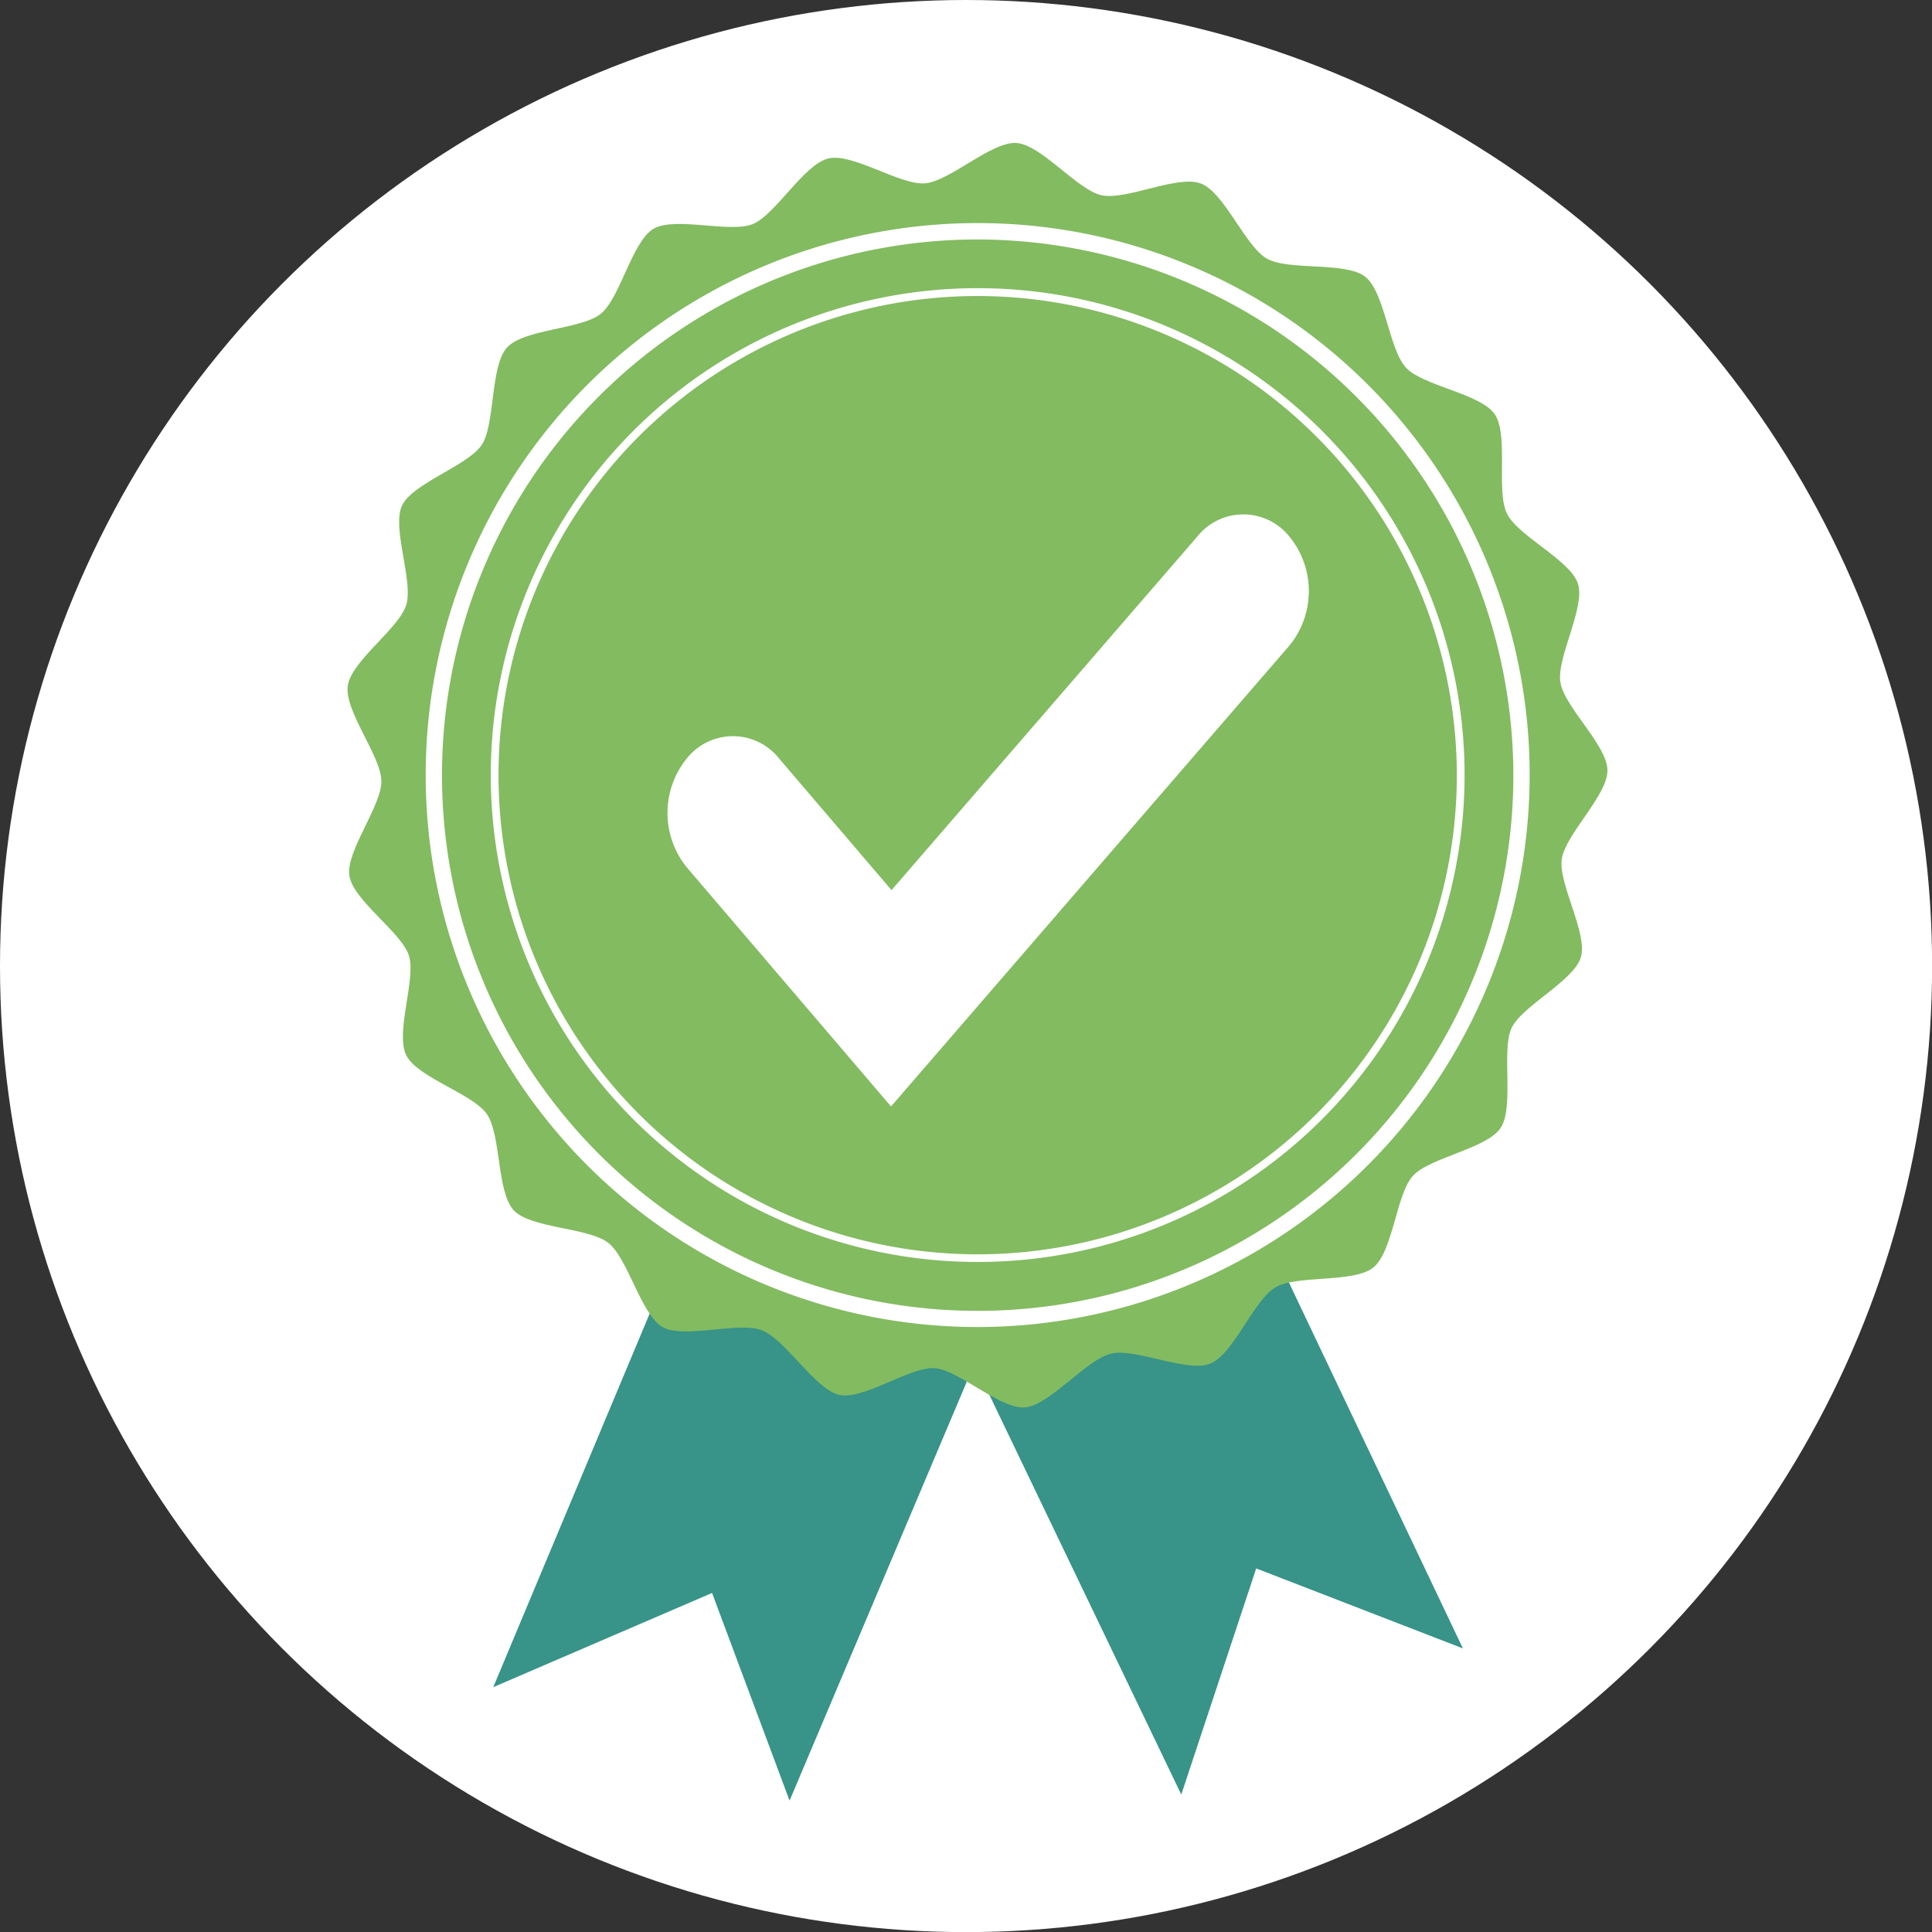 <svg xmlns="http://www.w3.org/2000/svg" viewBox="0 0 194.43 194.43"><rect x="0" y="0" width="194.43" height="194.43" fill="#333333" stroke="none"/><defs><style>.cls-1{fill:#fff;}.cls-2{fill:#389388;}.cls-3,.cls-4{fill:#83bb60;}.cls-4{stroke:#83bb60;stroke-miterlimit:10;stroke-width:9px;}</style></defs><g id="Layer_2" data-name="Layer 2"><g id="Web_Elements" data-name="Web Elements"><circle class="cls-1" cx="97.22" cy="97.22" r="97.22"/><polygon class="cls-2" points="99.93 132.82 70.31 120.42 49.64 169.79 71.66 160.31 79.46 181.21 99.93 132.82"/><polygon class="cls-2" points="124.66 118.44 95.71 132.34 118.88 180.6 126.42 157.84 147.22 165.89 124.66 118.44"/><path class="cls-3" d="M142.19,118.33c-1.69,1.86-2,7.66-4,9.24s-7.69.7-9.86,2-4.19,6.72-6.53,7.66-7.55-1.6-10-1-6,5-8.49,5.39-6.75-3.76-9.26-3.93-7.28,3.33-9.7,2.66-5.34-5.58-7.69-6.48-7.86.91-10-.33-3.46-6.9-5.44-8.46-7.78-1.44-9.51-3.27-1.27-7.62-2.71-9.69-7-3.67-8.12-5.93,1-7.66.28-10-5.63-5.58-6-8.06,3.25-7,3.22-9.53S34.62,71.52,35,69s5.17-5.74,5.89-8.15-1.5-7.78-.42-10,6.62-4,8-6.06S49.32,36.9,51,35s7.5-1.84,9.46-3.42,3.14-7.27,5.3-8.55,7.72.46,10-.48,5.14-6,7.59-6.6,7.23,2.71,9.74,2.5,6.69-4.23,9.2-4.06,6.11,4.72,8.57,5.26,7.64-2.08,10-1.18,4.45,6.32,6.64,7.56,7.91.27,9.89,1.82,2.39,7.34,4.12,9.17,7.48,2.59,8.91,4.66.12,7.72,1.23,10,6.39,4.68,7.15,7.07-2.16,7.42-1.77,9.91,4.73,6.35,4.74,8.87-4.24,6.44-4.6,8.93,2.64,7.47,1.92,9.88-6,4.91-7,7.18.32,7.91-1.08,10S143.89,116.48,142.19,118.33Z"/><path class="cls-4" d="M144,78A45.61,45.61,0,1,1,98.39,32.4,45.61,45.61,0,0,1,144,78Z"/><path class="cls-1" d="M98.39,127a49,49,0,1,1,49-49A49,49,0,0,1,98.39,127Zm0-97.21A48.22,48.22,0,1,0,146.61,78,48.27,48.27,0,0,0,98.39,29.79Z"/><path class="cls-1" d="M98.39,133.55A55.55,55.55,0,1,1,153.94,78,55.61,55.61,0,0,1,98.39,133.55Zm0-109.45A53.91,53.91,0,1,0,152.3,78,54,54,0,0,0,98.39,24.1Z"/><path class="cls-1" d="M89.67,111.35,69.1,87.27a8.7,8.7,0,0,1,0-10.92,5.93,5.93,0,0,1,9.32,0l11.3,13.23L120.49,54a5.93,5.93,0,0,1,9.32.06,8.67,8.67,0,0,1-.05,10.91Z"/></g></g></svg>